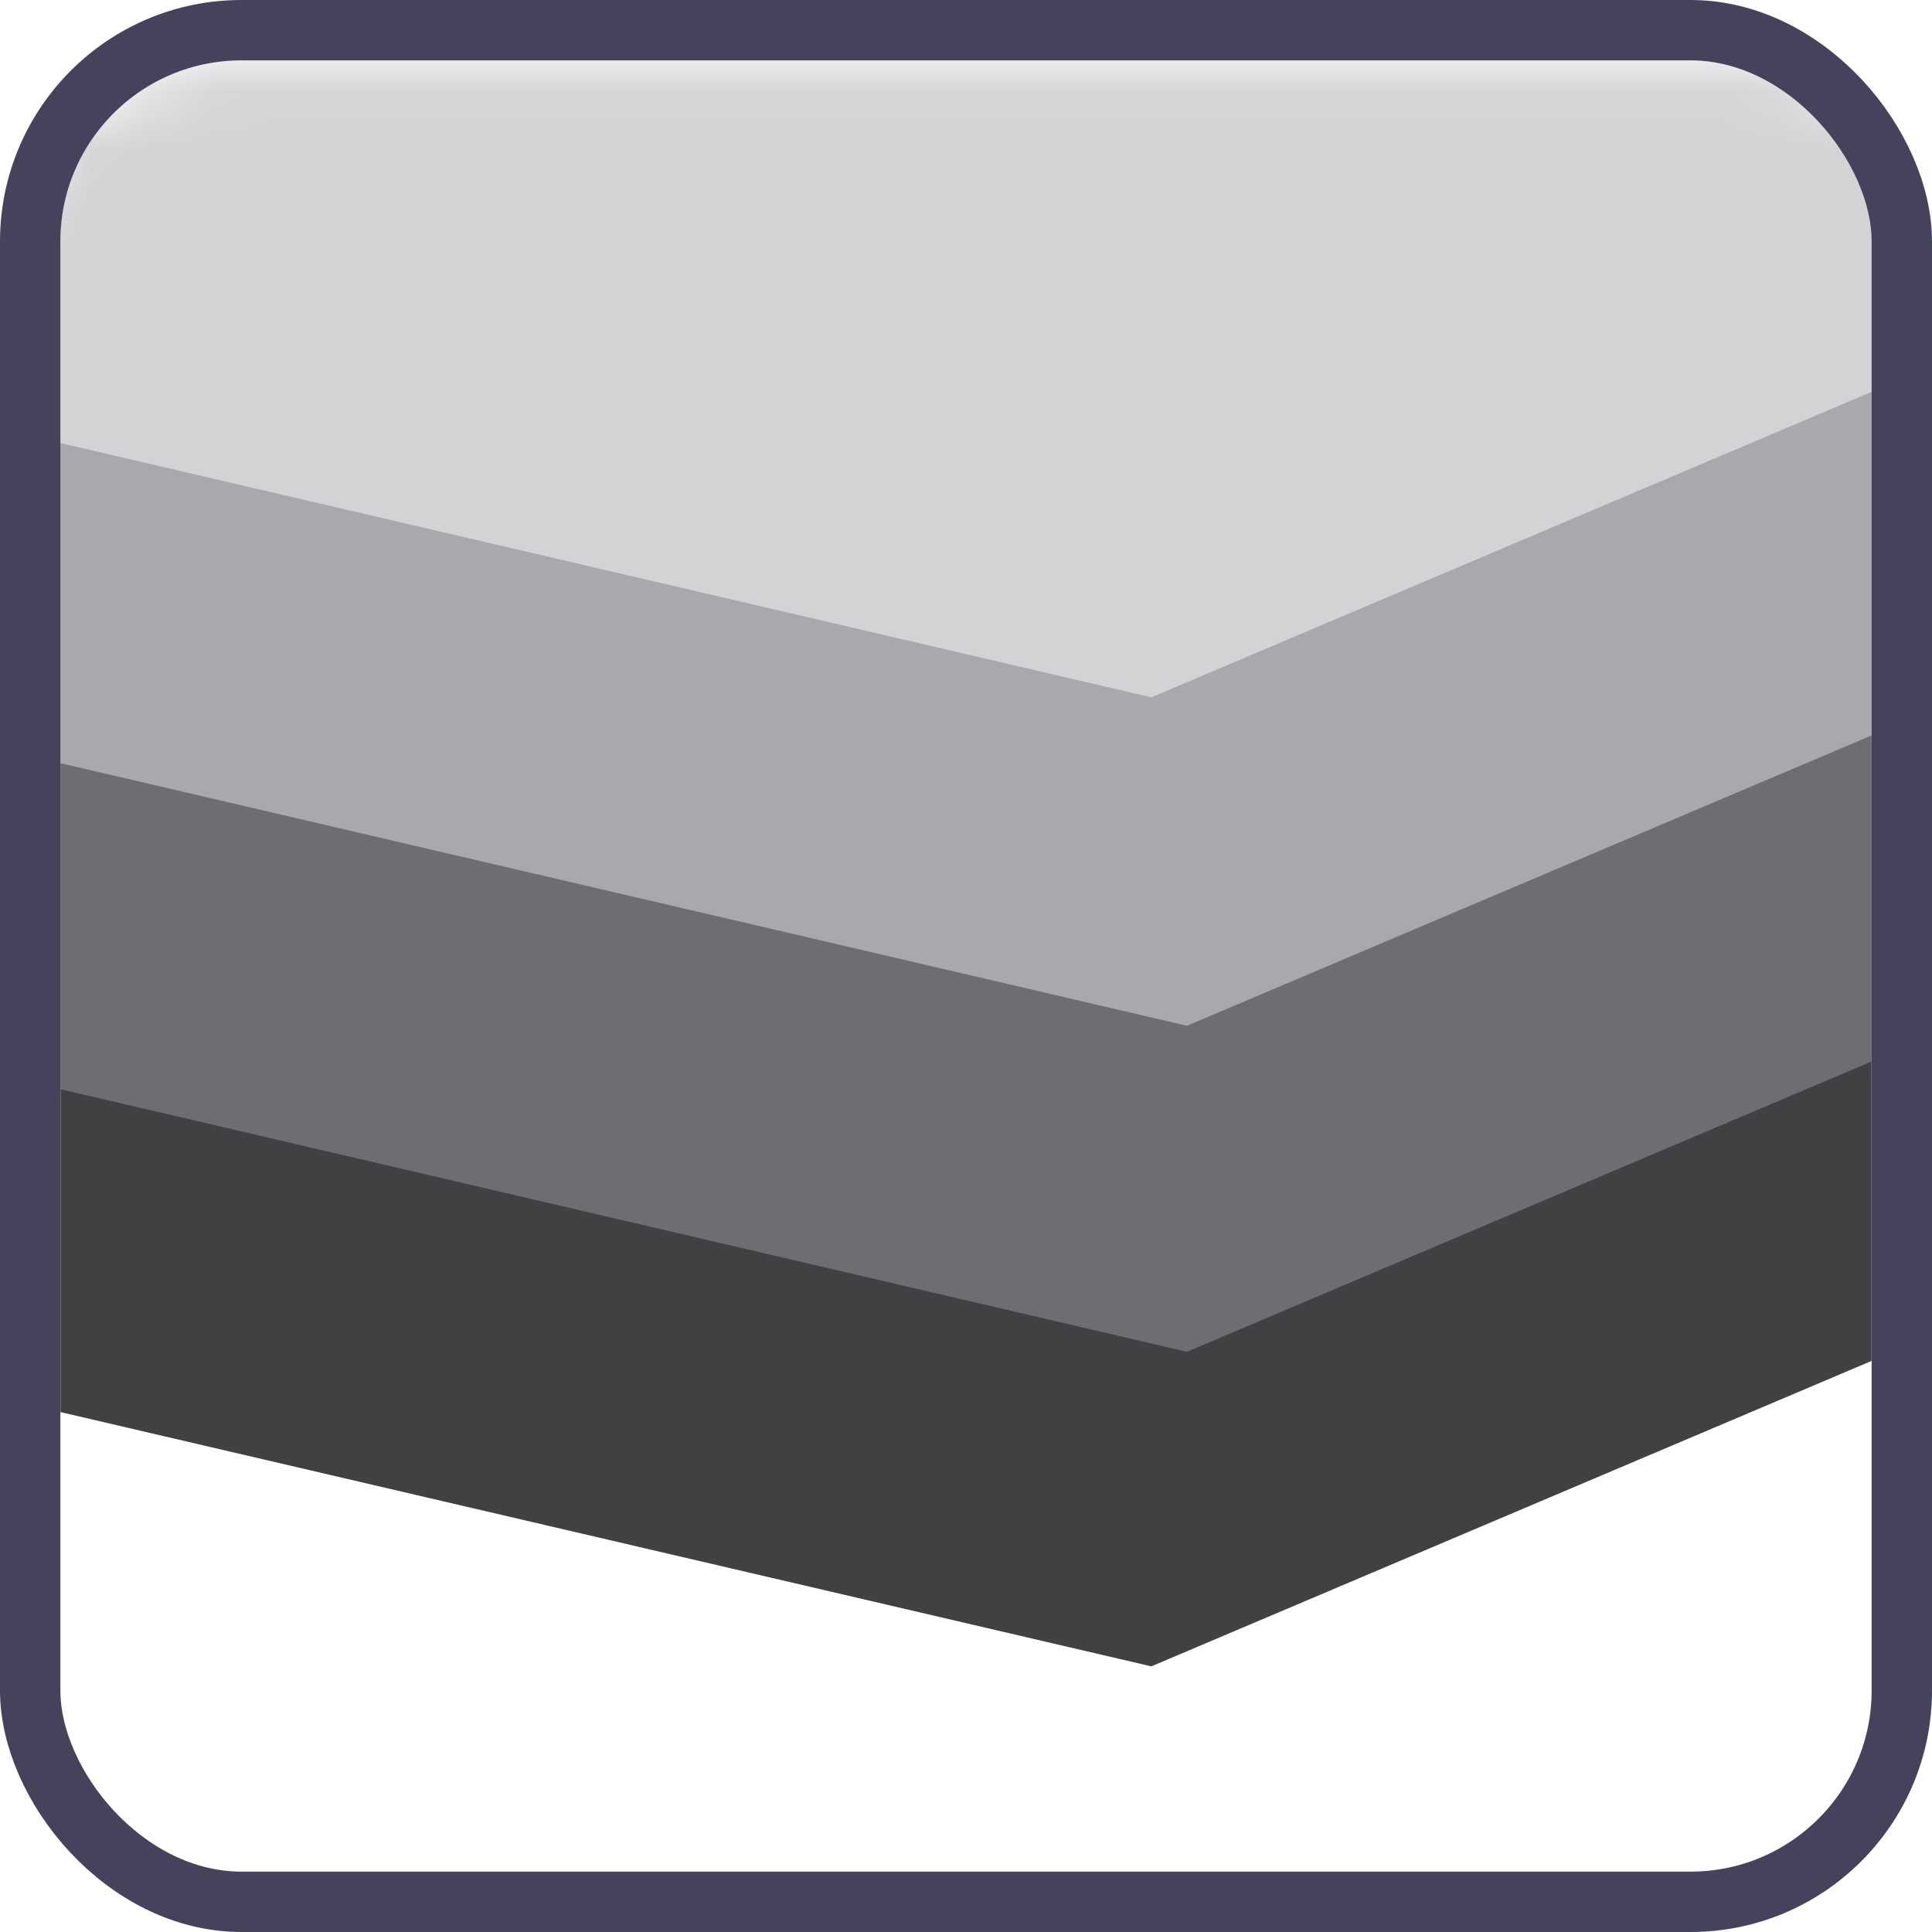 <svg xmlns="http://www.w3.org/2000/svg" width="32" height="32" viewBox="0 0 32 32" fill="none"><g clip-path="url(#clip0_130_4087)"><g clip-path="url(#clip1_130_4087)"><mask id="mask0_130_4087" style="mask-type:luminance" maskUnits="userSpaceOnUse" x="-1" y="1" width="35" height="34"><path d="M4.14 1.05H28.57C31.02 1.05 33.01 3.04 33.01 5.49V29.92C33.01 32.37 31.02 34.36 28.57 34.36H4.14C1.69 34.36 -0.3 32.37 -0.3 29.92V5.49C-0.3 3.04 1.69 1.05 4.14 1.05Z" fill="white"/></mask><g mask="url(#mask0_130_4087)"><path d="M37.51 19.78L19.07 27.6L-6.5 21.64C-6.5 21.64 -11.97 13.08 -9.24 12.52C-6.51 11.96 11.23 8.05 13.75 8.05C16.27 8.05 33.76 8.24 34.32 9.17C34.88 10.1 39.16 14.49 39.16 15.64C39.16 16.79 37.5 19.78 37.5 19.78" fill="#414042"/><path d="M38.1 14.57L19.66 22.39L-5.91 16.43C-5.91 16.43 -11.37 7.86 -8.64 7.31C-5.91 6.75 11.83 2.84 14.35 2.84C16.87 2.84 34.36 3.03 34.92 3.96C35.48 4.89 39.76 9.28 39.76 10.43C39.76 11.58 38.1 14.57 38.1 14.57Z" fill="#6D6E71"/><path d="M38.1 9.17L19.66 16.99L-5.91 11.03C-5.91 11.03 -11.37 2.47 -8.64 1.91C-5.91 1.35 11.83 -2.56 14.35 -2.56C16.87 -2.56 34.36 -2.37 34.92 -1.44C35.48 -0.51 39.76 3.88 39.76 5.04C39.76 6.2 38.1 9.18 38.1 9.18" fill="#A7A9AC"/><path d="M37.51 3.73L19.07 11.55L-6.5 5.59C-6.5 5.59 -11.97 -2.97 -9.24 -3.53C-6.5 -4.09 11.24 -8 13.75 -8C16.26 -8 33.76 -7.81 34.32 -6.88C34.88 -5.95 39.16 -1.56 39.16 -0.4C39.16 0.76 37.5 3.74 37.5 3.74" fill="#D1D3D4"/></g></g></g><rect x="0.5" y="0.5" width="31" height="31" rx="3.5" stroke="#44435B"/><defs><clipPath id="clip0_130_4087"><rect x="1" y="1" width="30" height="30" rx="3" fill="white"/></clipPath><clipPath id="clip1_130_4087"><rect width="49.76" height="42.36" fill="white" transform="translate(-10 -8)"/></clipPath></defs></svg>